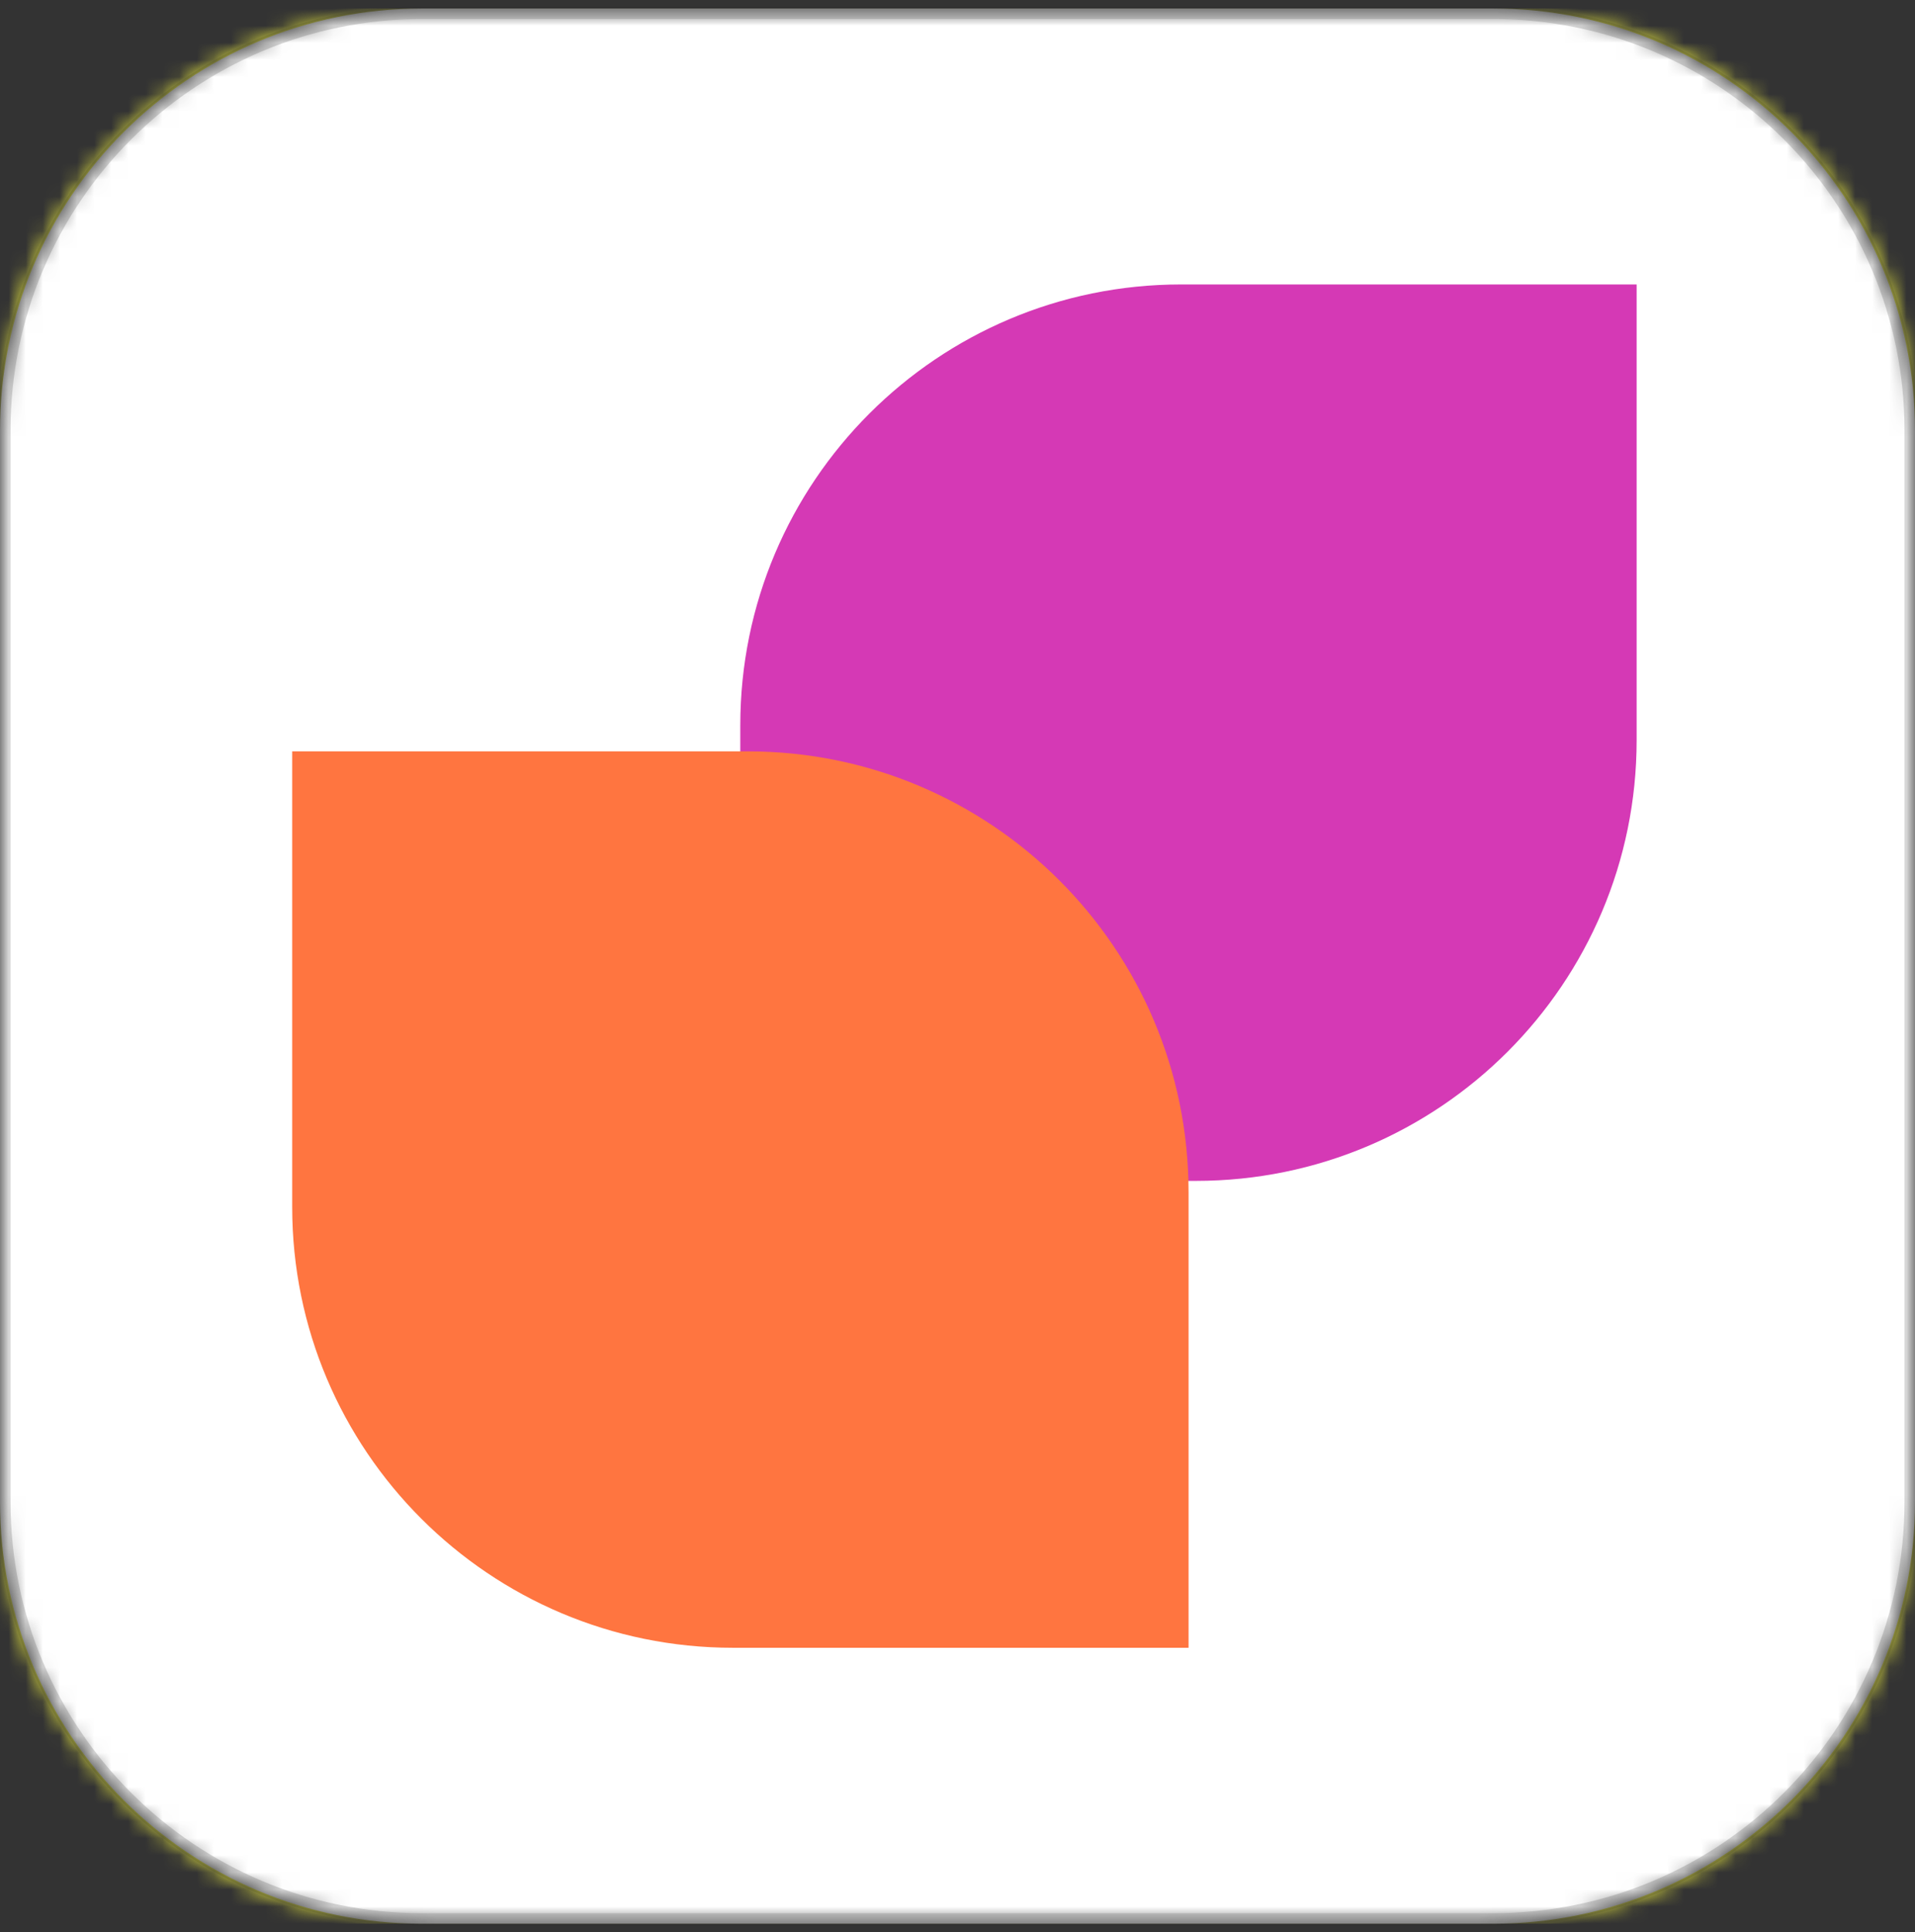 <svg width="112" height="113" viewBox="0 0 112 113" fill="none" xmlns="http://www.w3.org/2000/svg">
<rect x="0" y="0" width="112" height="113" fill="#333333" stroke="none"/>
<mask id="mask0_1_8302" style="mask-type:luminance" maskUnits="userSpaceOnUse" x="0" y="0" width="112" height="113">
<path d="M87.322 0.5H24.678C11.049 0.5 0 11.549 0 25.178V87.822C0 101.451 11.049 112.5 24.678 112.5H87.322C100.951 112.5 112 101.451 112 87.822V25.178C112 11.549 100.951 0.5 87.322 0.5Z" fill="white"/>
</mask>
<g mask="url(#mask0_1_8302)">
<path d="M87.322 0.5H24.678C11.049 0.5 0 11.549 0 25.178V87.822C0 101.451 11.049 112.5 24.678 112.5H87.322C100.951 112.5 112 101.451 112 87.822V25.178C112 11.549 100.951 0.5 87.322 0.5Z" fill="#CCCCCC"/>
<mask id="mask1_1_8302" style="mask-type:luminance" maskUnits="userSpaceOnUse" x="0" y="0" width="112" height="113">
<path d="M112 0.5H0V112.5H112V0.5Z" fill="white"/>
</mask>
<g mask="url(#mask1_1_8302)">
<path d="M112 0.5H0V112.5H112V0.5Z" fill="#F7F740"/>
<path d="M87.322 0.5H24.678C11.049 0.5 0 11.549 0 25.178V87.822C0 101.451 11.049 112.5 24.678 112.5H87.322C100.951 112.5 112 101.451 112 87.822V25.178C112 11.549 100.951 0.5 87.322 0.5Z" fill="white"/>
<path d="M87.324 0.737H24.679C11.181 0.737 0.239 11.679 0.239 25.177V87.822C0.239 101.32 11.181 112.262 24.679 112.262H87.324C100.822 112.262 111.764 101.32 111.764 87.822V25.177C111.764 11.679 100.822 0.737 87.324 0.737Z" stroke="black" stroke-opacity="0.16" stroke-width="0.754"/>
<path d="M43.296 42.414C43.296 28.177 54.838 16.635 69.075 16.635H95.72V43.281C95.72 57.518 84.179 69.06 69.942 69.06H43.296V42.414Z" fill="#D539B5"/>
<path d="M43.735 43.94C57.972 43.94 69.514 55.482 69.514 69.719V96.364H42.868C28.631 96.364 17.089 84.823 17.089 70.585V43.94H43.735Z" fill="#FF7540"/>
</g>
</g>
</svg>
